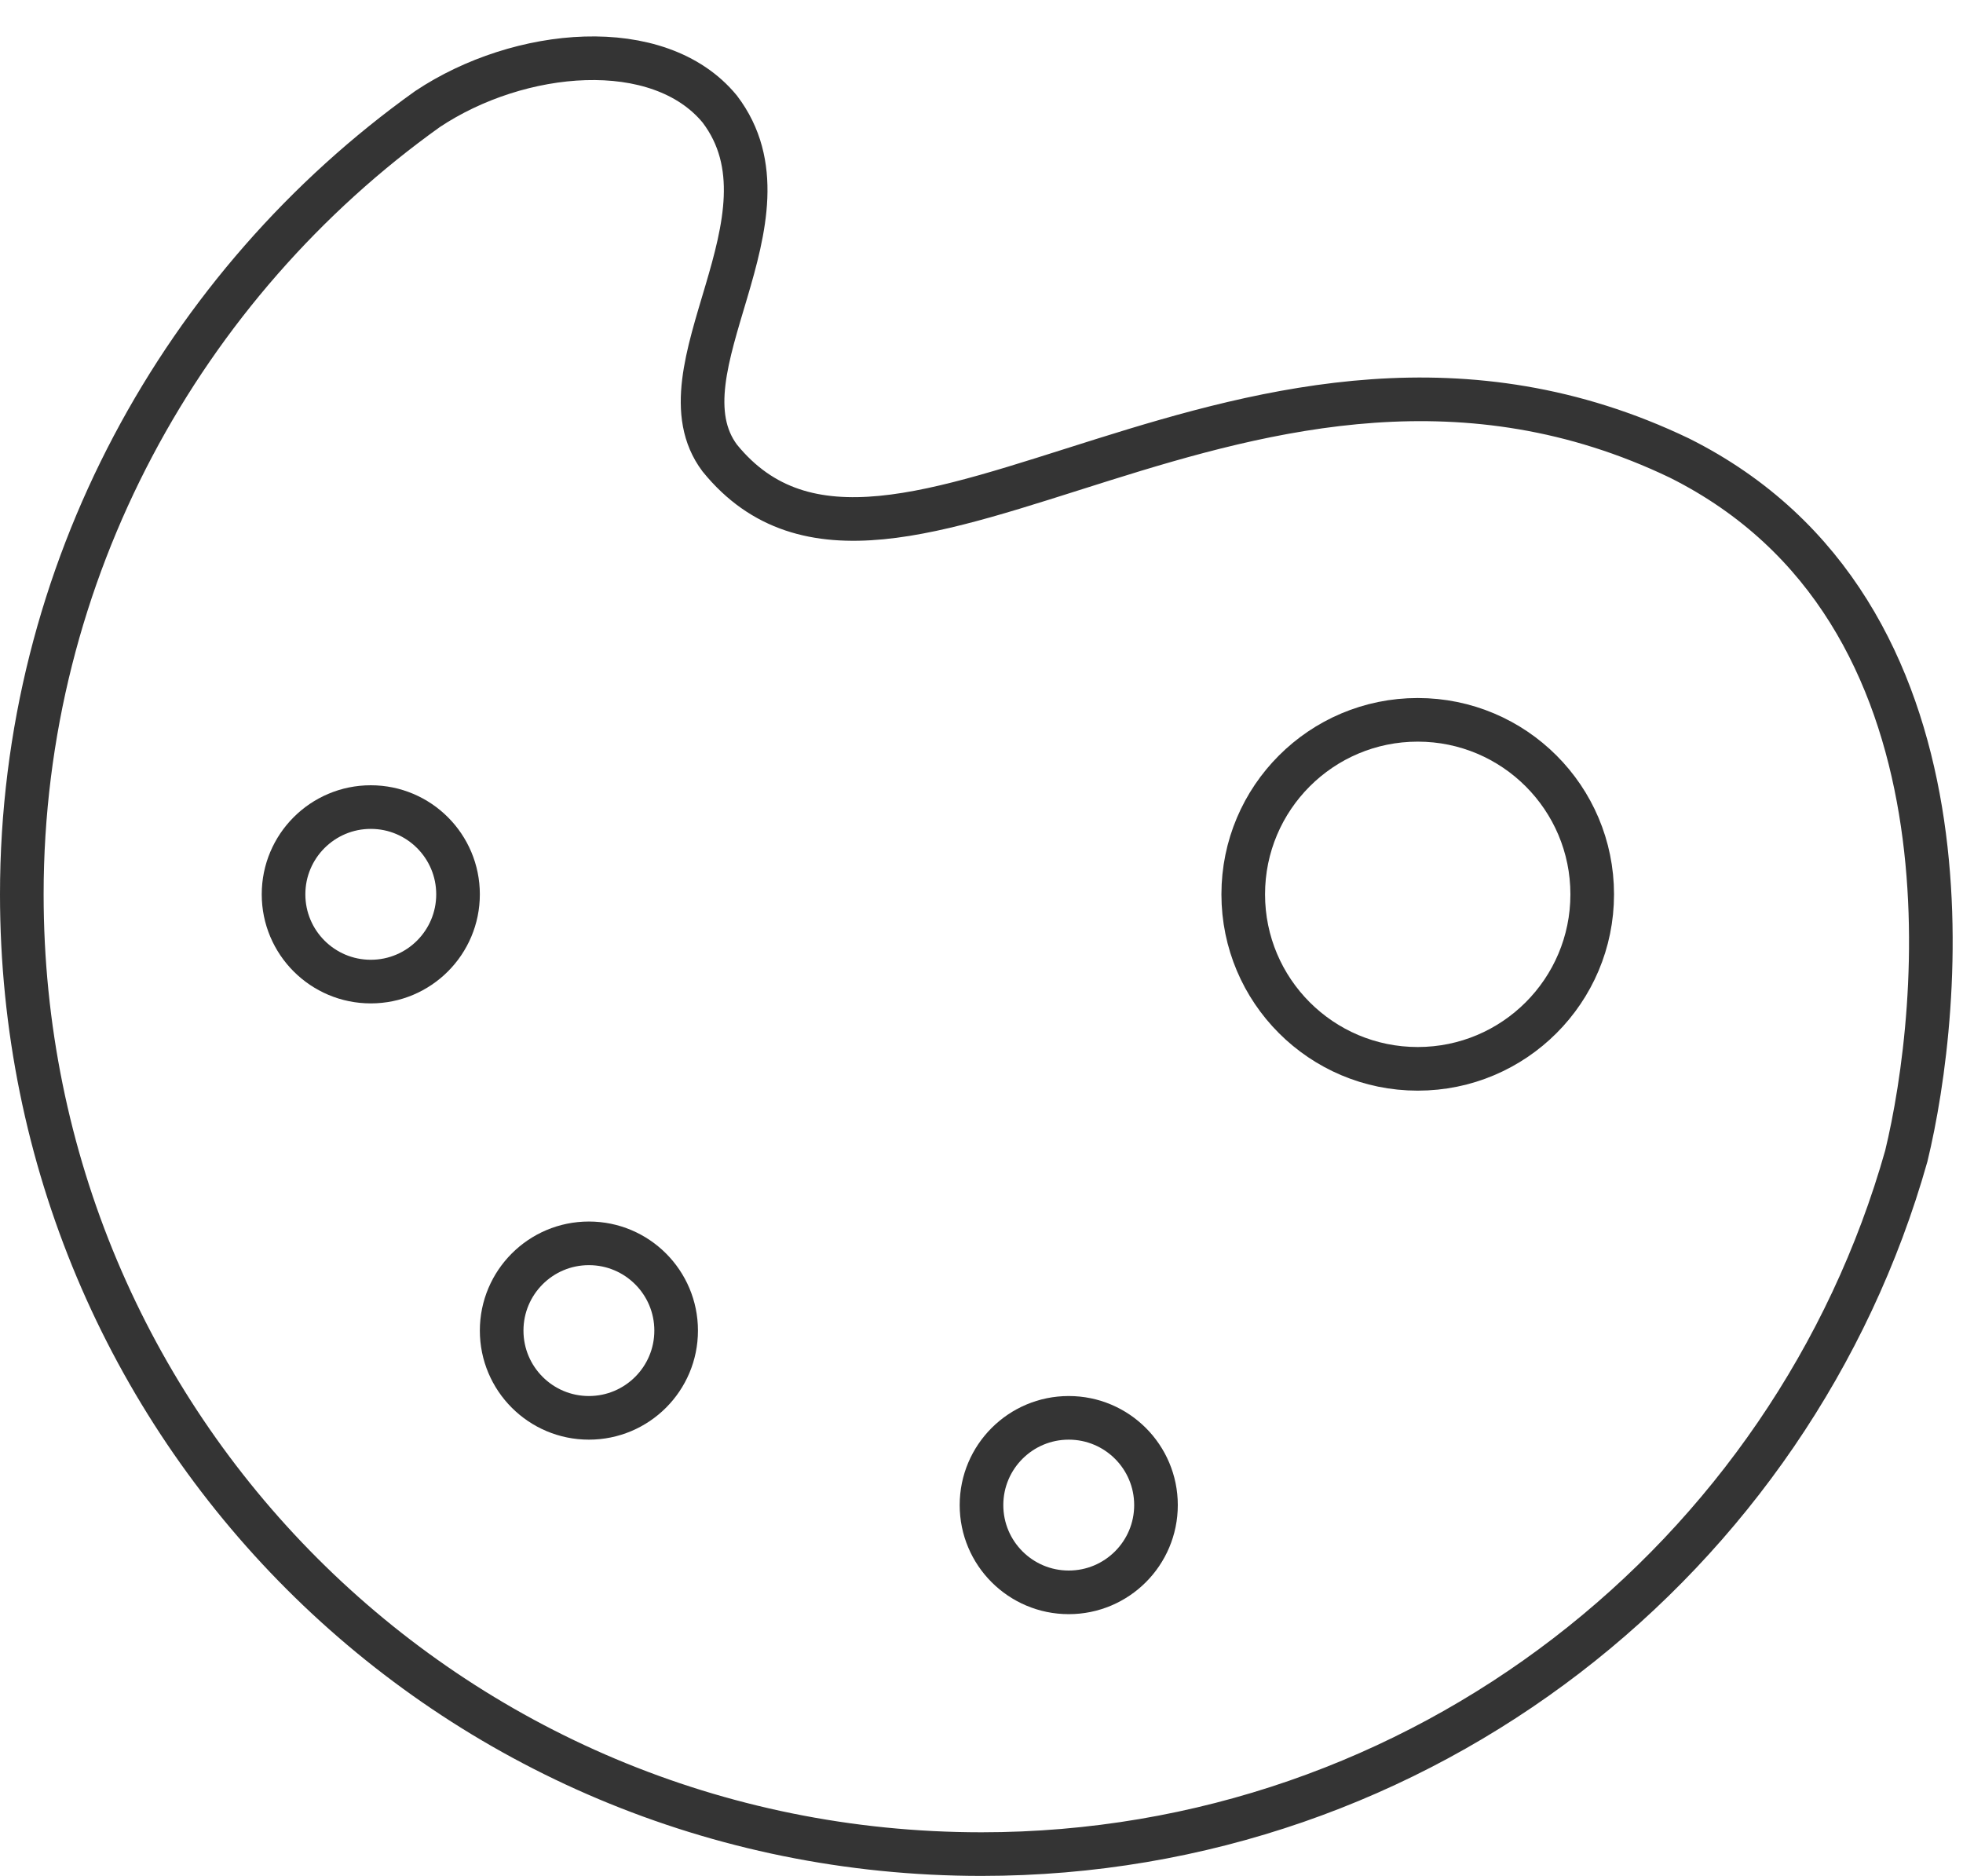 <?xml version="1.0" encoding="UTF-8" standalone="no"?>
<svg width="45px" height="43px" viewBox="0 0 45 43" version="1.1" xmlns="http://www.w3.org/2000/svg" xmlns:xlink="http://www.w3.org/1999/xlink">
    <!-- Generator: Sketch 3.7.2 (28276) - http://www.bohemiancoding.com/sketch -->
    <title>art</title>
    <desc>Created with Sketch.</desc>
    <defs></defs>
    <g id="Page-1" stroke="none" stroke-width="1" fill="none" fill-rule="evenodd">
        <g id="-Transaction-icons" transform="translate(-140, -203)" stroke="#343434">
            <g id="art" transform="translate(140, 203)">
                <g id="Group" transform="translate(0.5, 0.5)">
                    <path d="M0,20 C0,12.6 3.7,6 9.3,2 C11.4,0.6 14.6,0.3 16,2 C17.9,4.5 14.5,8 16,10 C19.9,14.8 28.2,5.3 38,10 C45,13.5 44,22.7 43.2,26 C40.6,35.2 32.1,42 22,42 C9.8,42 0,32.2 0,20 L0,20 Z" id="Shape"></path>
                    <circle id="Oval" cx="32" cy="20" r="4"></circle>
                    <circle id="Oval" cx="8" cy="20" r="2"></circle>
                    <circle id="Oval" cx="13" cy="30" r="2"></circle>
                    <circle id="Oval" cx="24" cy="34" r="2"></circle>
                </g>
            </g>
        </g>
    </g>
</svg>